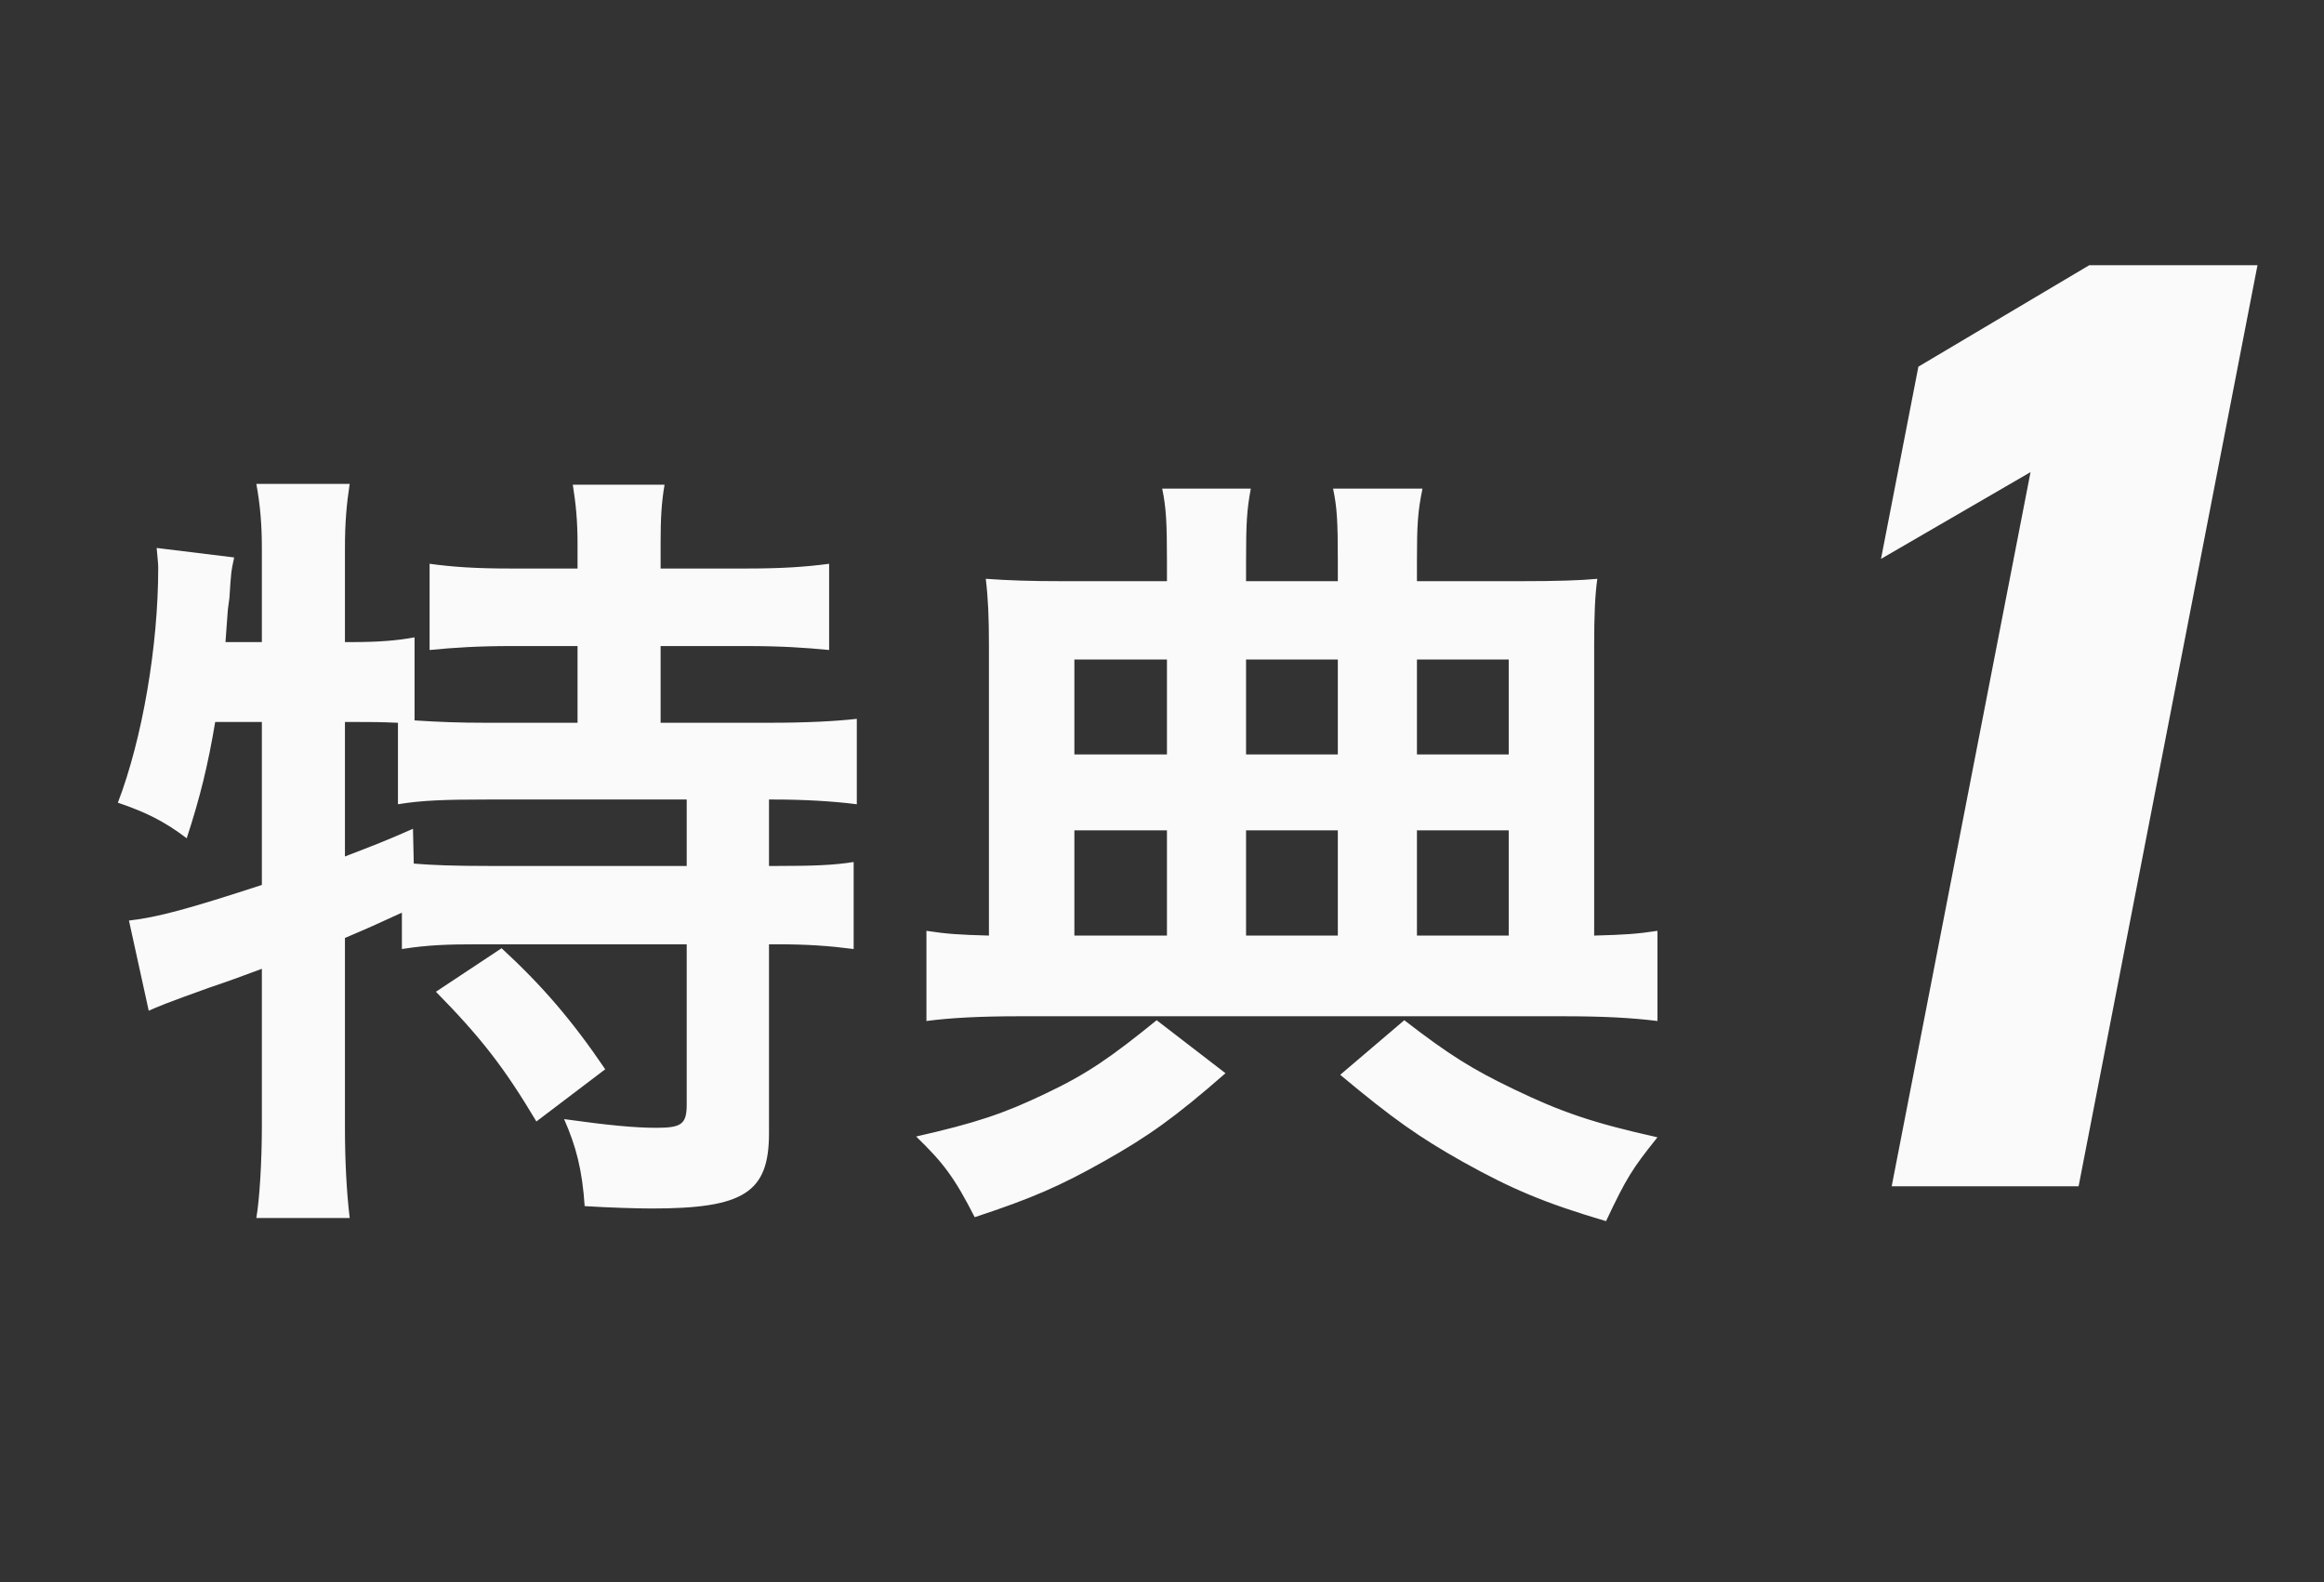 <svg width="47" height="32" viewBox="0 0 47 32" fill="none" xmlns="http://www.w3.org/2000/svg">
<rect x="0" y="0" width="47" height="32" fill="#333333" stroke="none"/>
<path d="M5.296 14.603H4.352C4.208 15.467 4.048 16.123 3.776 16.955C3.312 16.603 2.944 16.427 2.384 16.235C2.88 14.939 3.2 13.067 3.2 11.483C3.2 11.387 3.184 11.275 3.168 11.083L4.736 11.275C4.672 11.563 4.672 11.595 4.64 12.091L4.608 12.331L4.56 12.987H5.296V11.099C5.296 10.619 5.264 10.219 5.184 9.787H7.072C7.008 10.203 6.976 10.571 6.976 11.099V12.987H7.104C7.68 12.987 8.032 12.955 8.384 12.891V14.571C8.88 14.603 9.28 14.619 9.856 14.619H11.68V13.067H10.336C9.68 13.067 9.168 13.099 8.688 13.147V11.403C9.152 11.467 9.616 11.499 10.336 11.499H11.68V11.003C11.68 10.539 11.648 10.203 11.584 9.803H13.44C13.376 10.171 13.36 10.507 13.36 10.987V11.499H15.088C15.808 11.499 16.288 11.467 16.768 11.403V13.147C16.288 13.099 15.776 13.067 15.088 13.067H13.36V14.619H15.52C16.32 14.619 16.912 14.587 17.328 14.539V16.267C16.832 16.203 16.24 16.171 15.648 16.171H15.552V17.515H15.696C16.464 17.515 16.864 17.499 17.264 17.435V19.195C16.768 19.131 16.336 19.099 15.696 19.099H15.552V22.923C15.552 24.123 15.04 24.443 13.184 24.443C12.912 24.443 12.32 24.427 11.824 24.395C11.776 23.659 11.648 23.179 11.408 22.635C12.32 22.763 12.848 22.811 13.28 22.811C13.792 22.811 13.888 22.731 13.888 22.331V19.099H9.696C9.024 19.099 8.64 19.115 8.128 19.195V18.459C7.68 18.667 7.392 18.795 6.976 18.971V22.779C6.976 23.483 7.008 24.091 7.072 24.635H5.184C5.248 24.267 5.296 23.499 5.296 22.779V19.595C4.912 19.739 4.56 19.867 4.224 19.979C3.376 20.283 3.184 20.363 3.008 20.443L2.608 18.619C3.184 18.555 3.824 18.379 5.296 17.899V14.603ZM6.976 14.603V17.323C7.6 17.083 7.808 17.003 8.352 16.763L8.368 17.467C8.736 17.499 9.2 17.515 9.904 17.515H13.888V16.171H9.856C9.008 16.171 8.528 16.187 8.048 16.267V14.619C7.696 14.603 7.488 14.603 7.232 14.603H6.976ZM8.816 20.059L10.144 19.179C10.96 19.931 11.568 20.635 12.24 21.627L10.848 22.683C10.208 21.611 9.744 21.003 8.816 20.059ZM23.6 11.755V11.339C23.6 10.571 23.584 10.267 23.504 9.883H25.296C25.216 10.315 25.2 10.571 25.2 11.355V11.755H27.056V11.355C27.056 10.539 27.04 10.267 26.96 9.883H28.768C28.672 10.347 28.656 10.619 28.656 11.339V11.755H30.736C31.504 11.755 31.968 11.739 32.304 11.707C32.256 12.043 32.24 12.459 32.24 13.067V18.923C32.848 18.907 33.104 18.891 33.52 18.827V20.651C33.008 20.587 32.432 20.555 31.632 20.555H20.608C19.824 20.555 19.216 20.587 18.736 20.651V18.827C19.152 18.891 19.408 18.907 20 18.923V13.051C20 12.491 19.984 12.107 19.936 11.707C20.4 11.739 20.8 11.755 21.488 11.755H23.6ZM23.6 18.923V16.795H21.728V18.923H23.6ZM25.2 18.923H27.056V16.795H25.2V18.923ZM28.656 18.923H30.512V16.795H28.656V18.923ZM23.6 15.259V13.339H21.728V15.259H23.6ZM25.2 15.259H27.056V13.339H25.2V15.259ZM28.656 15.259H30.512V13.339H28.656V15.259ZM23.392 20.635L24.784 21.707C23.76 22.603 23.216 22.987 22.336 23.483C21.456 23.979 20.88 24.235 19.712 24.619C19.296 23.803 19.072 23.515 18.528 22.987C19.728 22.715 20.304 22.523 21.136 22.123C21.984 21.723 22.464 21.387 23.392 20.635ZM27.104 21.739L28.4 20.635C29.312 21.339 29.776 21.627 30.608 22.027C31.568 22.491 32.224 22.715 33.52 23.003C33.008 23.643 32.896 23.819 32.48 24.699C31.232 24.331 30.56 24.043 29.584 23.499C28.704 23.003 28.176 22.635 27.104 21.739Z" fill="#FAFAFA"/>
<path d="M45.655 5.364L42.037 23.994H38.257L41.065 9.549L38.041 11.304L38.797 7.416L42.253 5.364H45.655Z" fill="#FAFAFA"/>
</svg>
